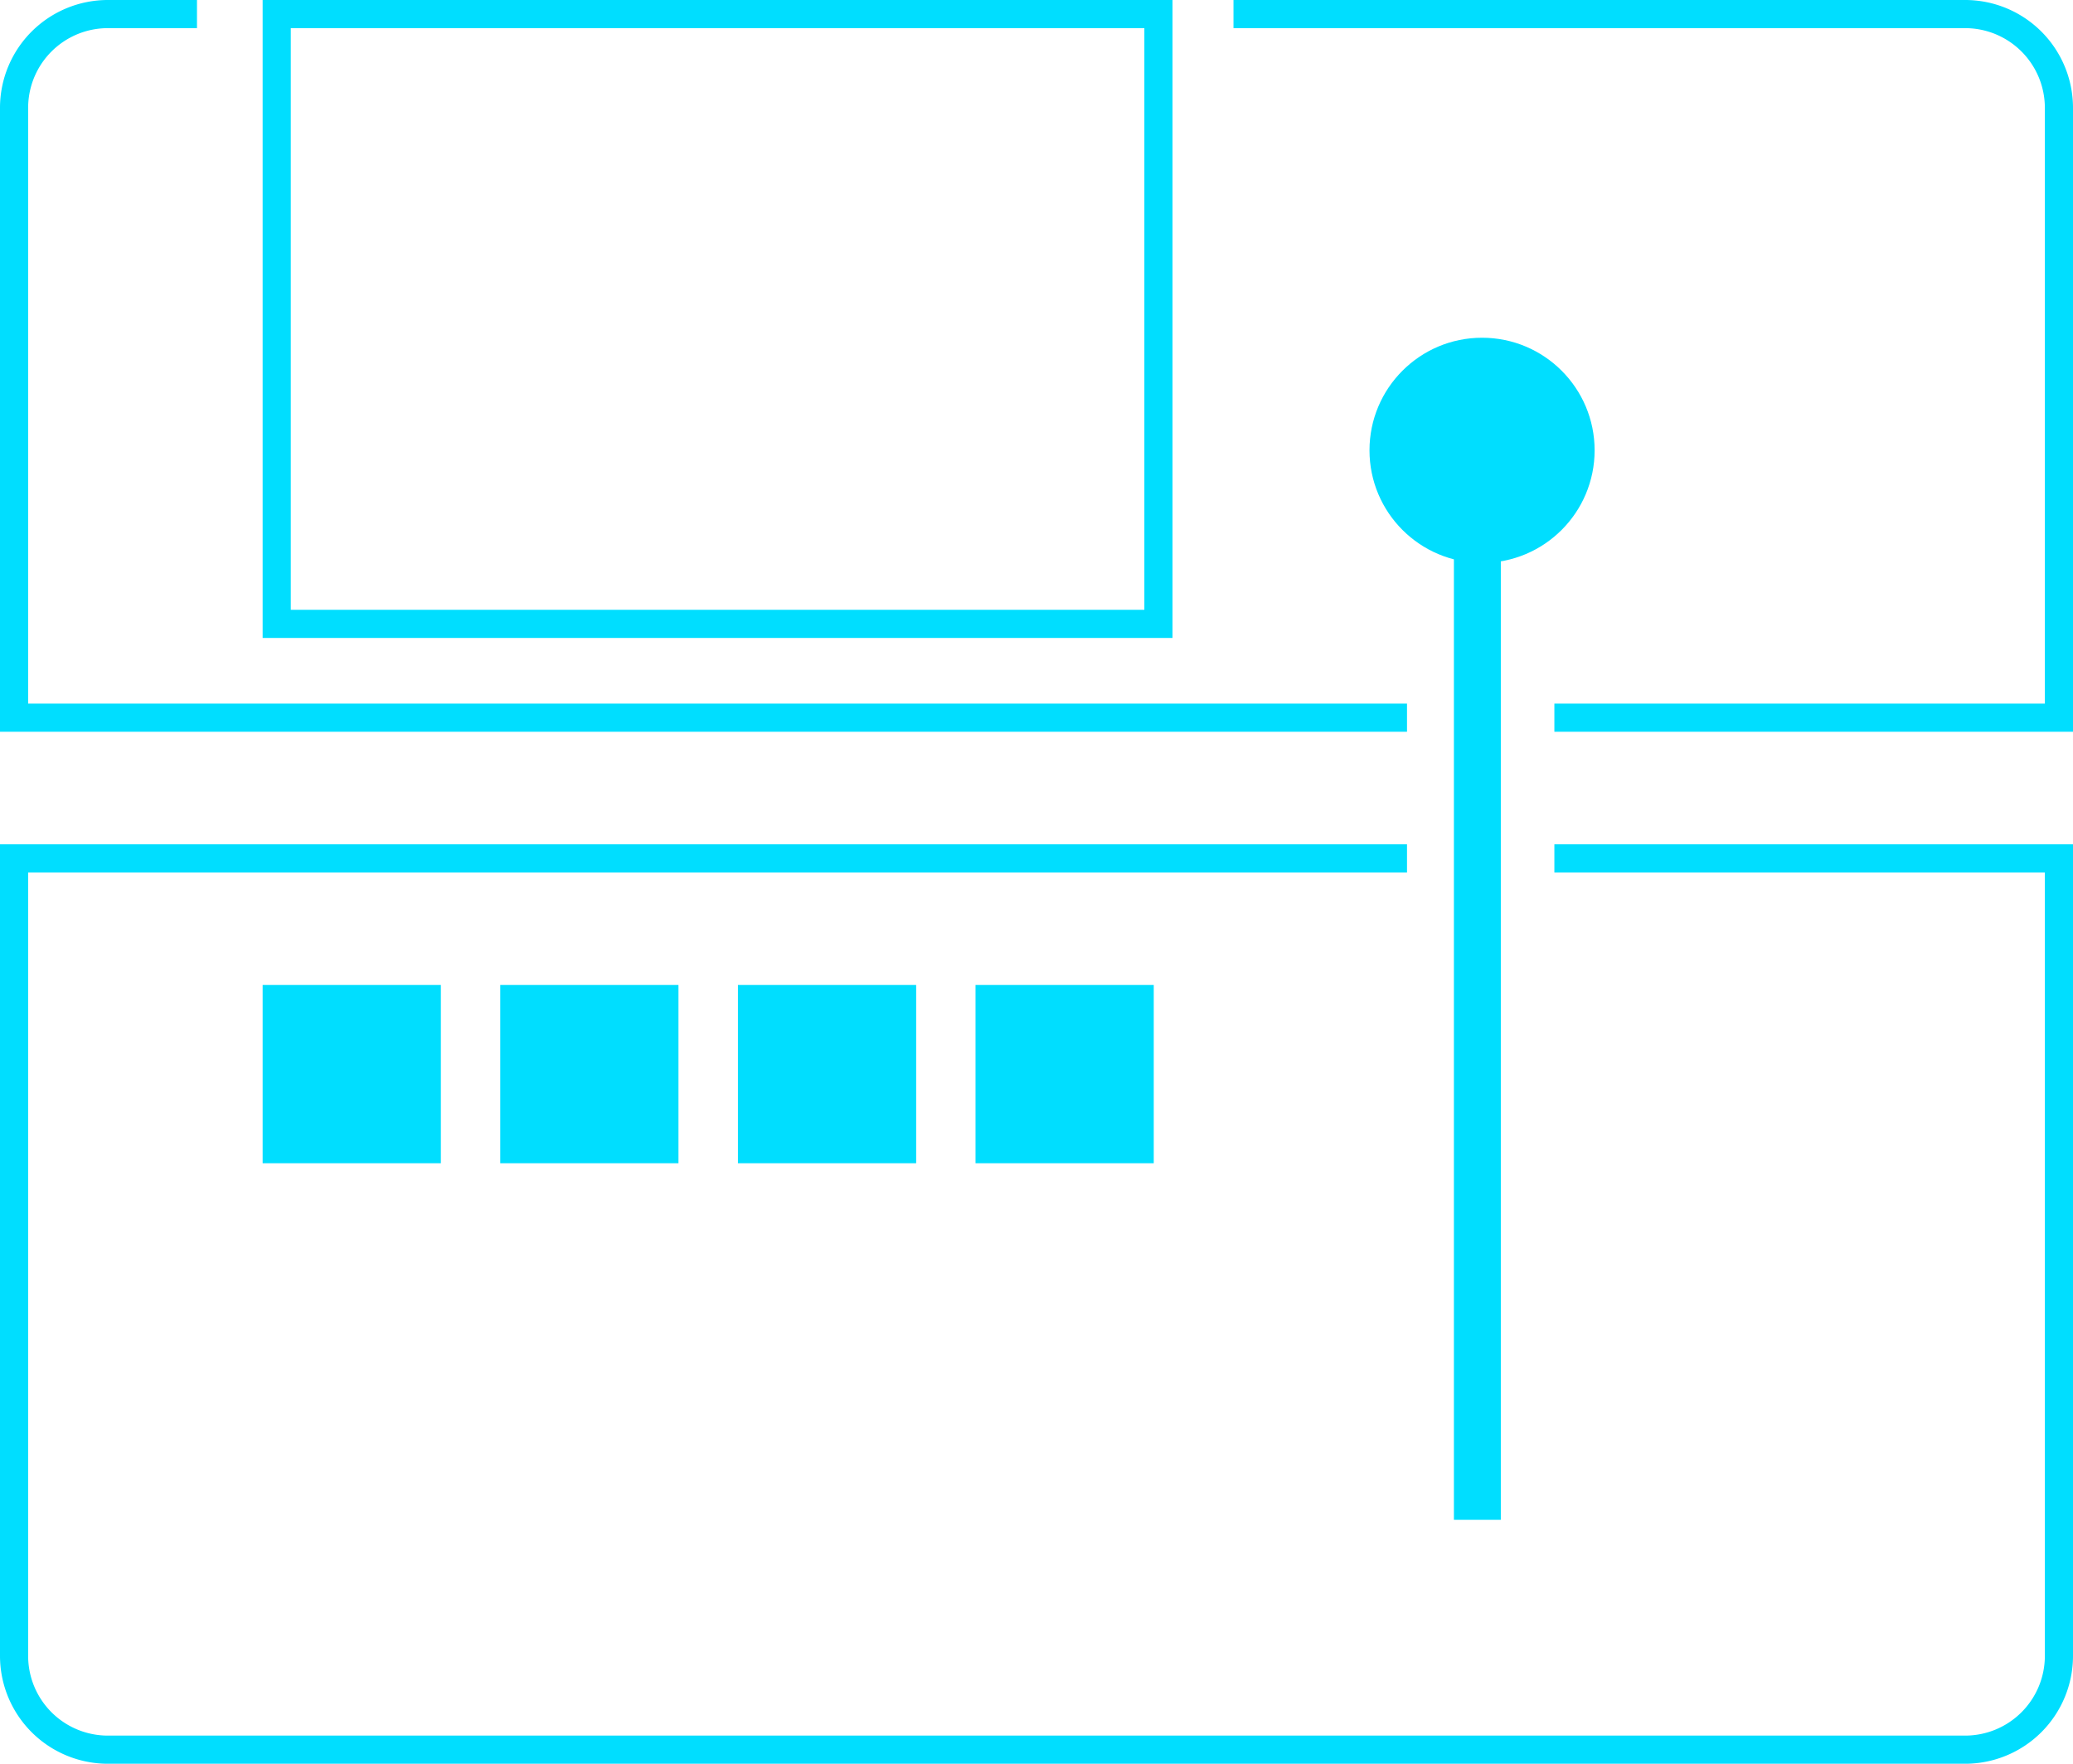 <svg xmlns="http://www.w3.org/2000/svg" viewBox="0 0 221 188"><defs><style>.cls-1{fill:none;stroke:#00deff;stroke-miterlimit:10;stroke-width:3px;}.cls-2{fill:#00deff;}</style></defs><g id="Layer_2" data-name="Layer 2"><g id="Layer_2_copy_4" data-name="Layer 2 copy 4"><path class="cls-1" d="M165.71,91.5H219.5v85a10,10,0,0,1-10,10H11.5a10,10,0,0,1-10-10v-85H150"/><path class="cls-1" d="M21,1.5H11.5a10,10,0,0,0-10,10v65H150"/><path class="cls-1" d="M165.71,76.5H219.5v-65a10,10,0,0,0-10-10h-78"/><rect class="cls-2" x="155" y="56" width="5" height="106"/><circle class="cls-2" cx="158" cy="48" r="12"/><rect class="cls-1" x="29.5" y="1.5" width="94" height="65"/><rect class="cls-2" x="104" y="104.99" width="19" height="19"/><rect class="cls-2" x="78.67" y="104.99" width="19" height="19"/><rect class="cls-2" x="53.33" y="104.99" width="19" height="19"/><rect class="cls-2" x="28" y="104.99" width="19" height="19"/></g></g></svg>